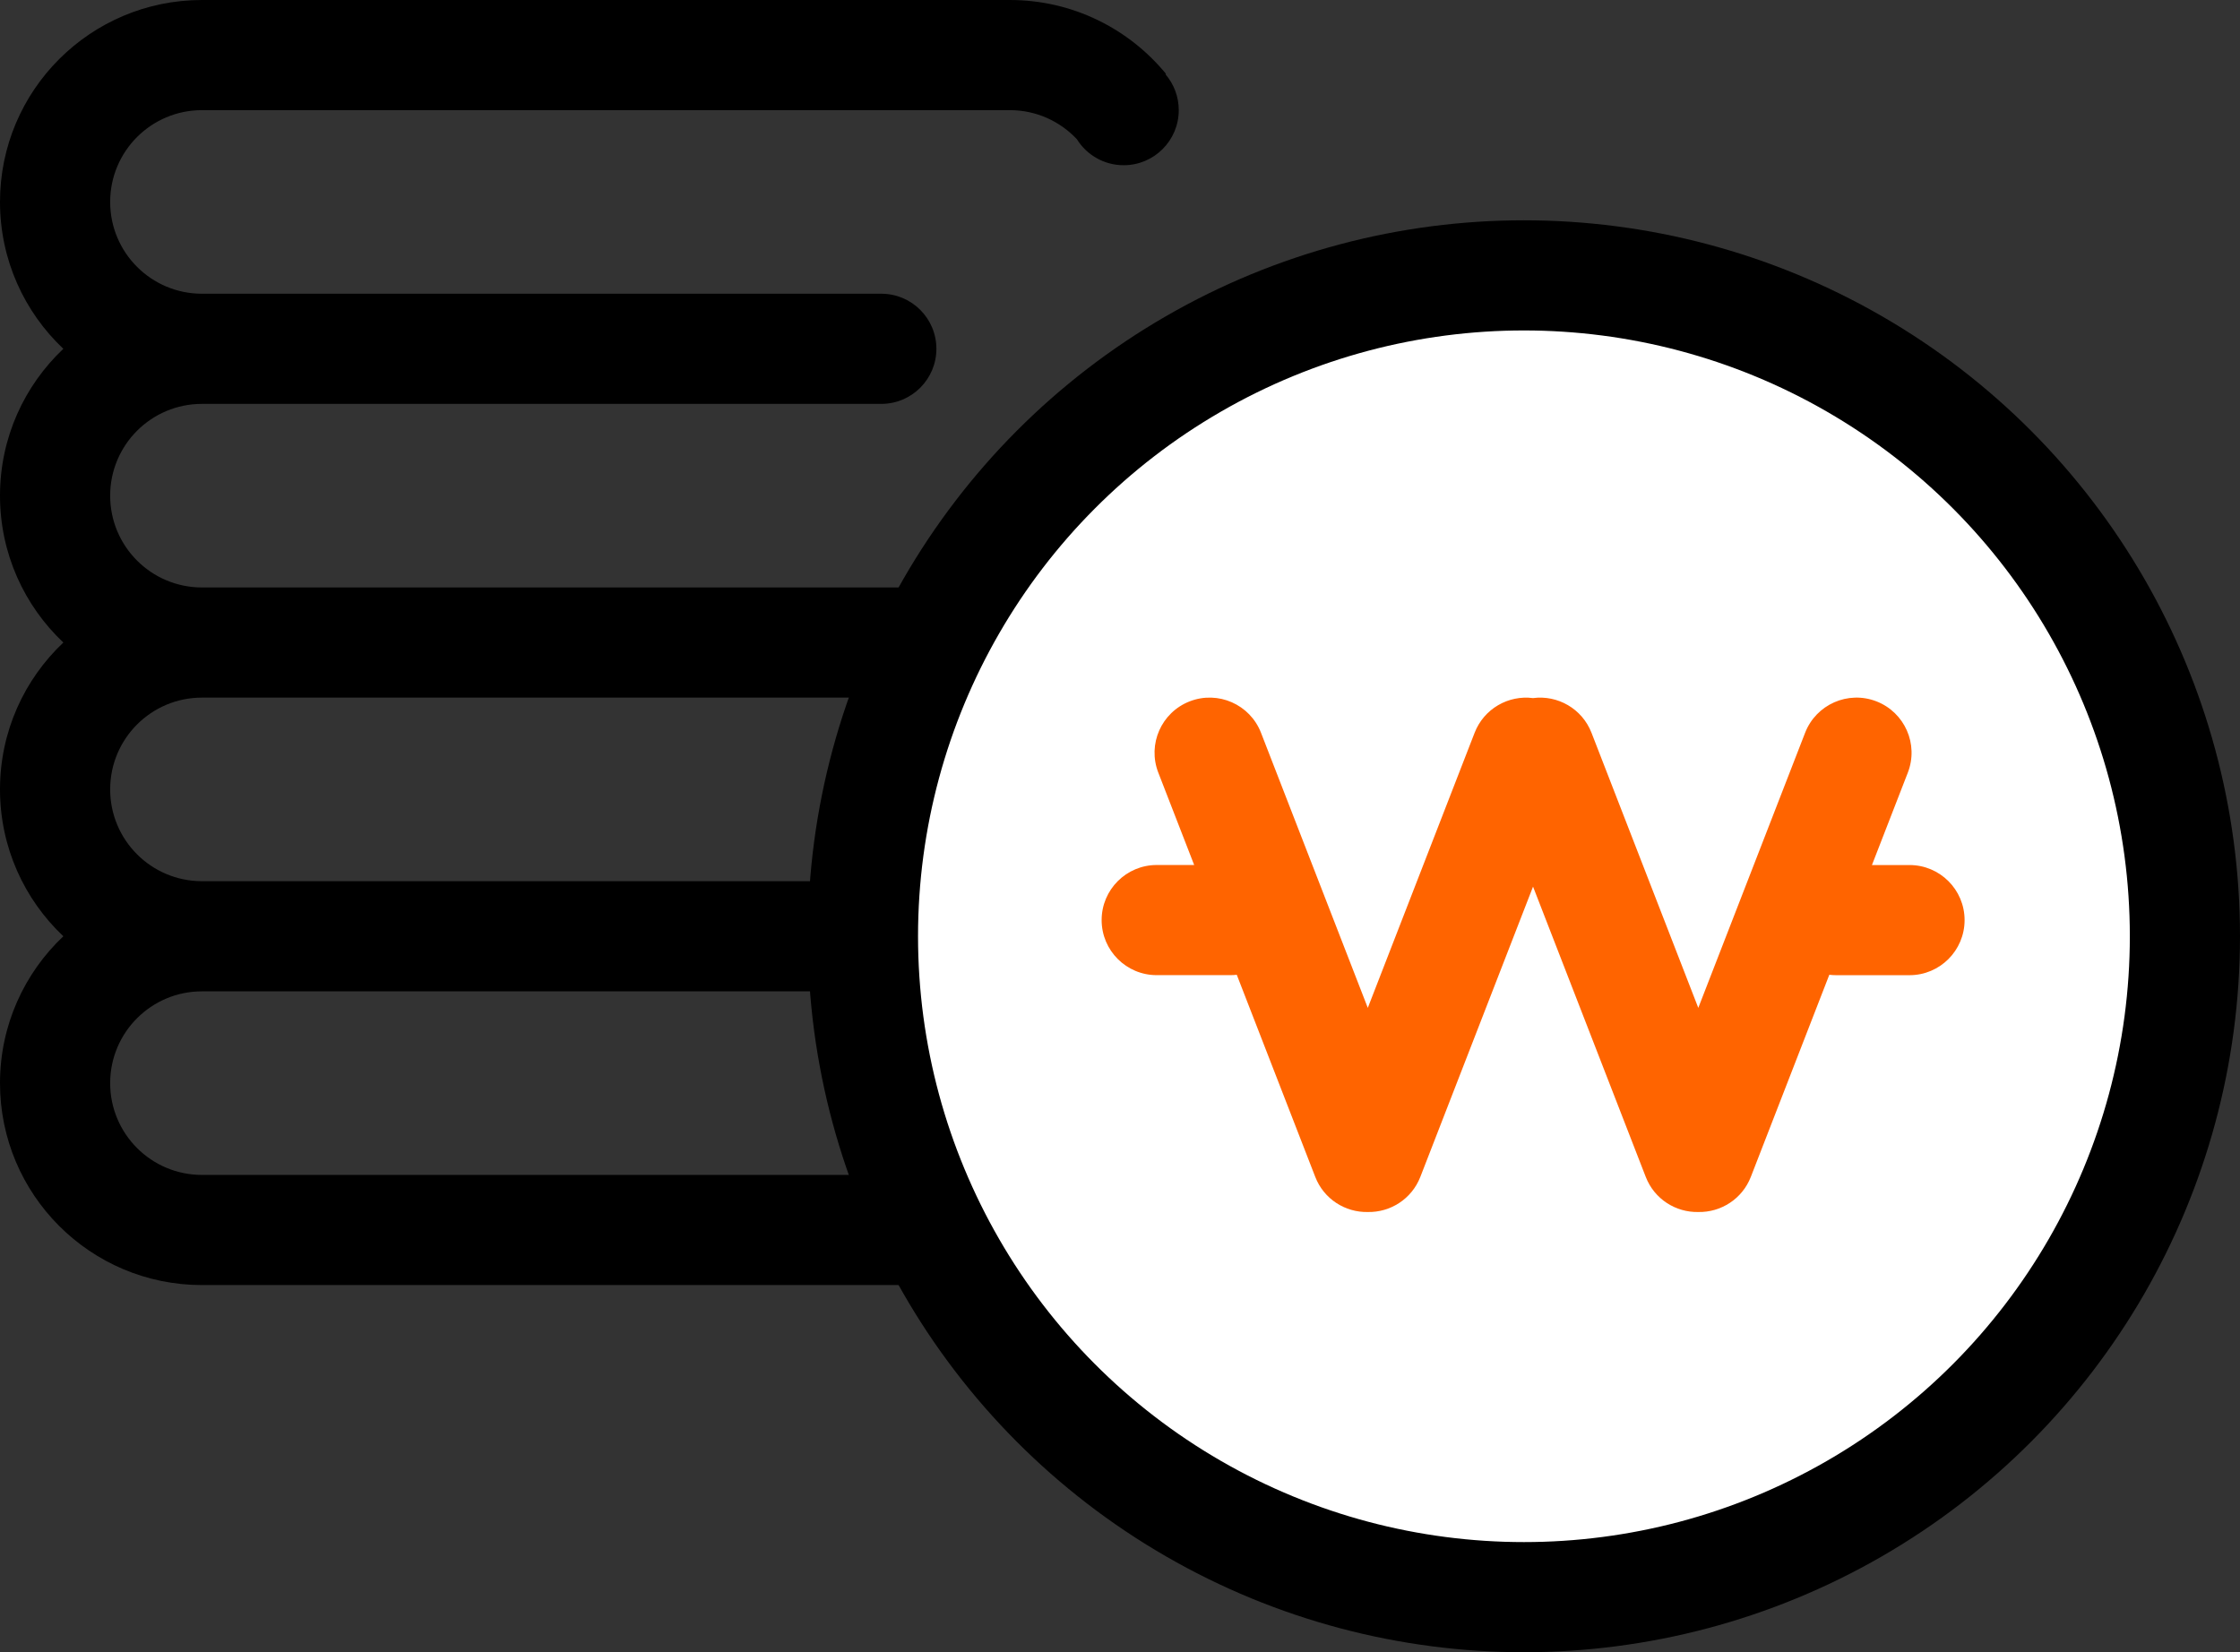 <svg width="61" height="45" viewBox="0 0 61 45" fill="none" xmlns="http://www.w3.org/2000/svg">
<rect x="0" y="0" width="61" height="45" fill="#333333" stroke="none"/>
<path fill-rule="evenodd" clip-rule="evenodd" d="M31.753 2.012C30.744 0.784 29.214 0 27.5 0H5.5C2.462 0 0 2.462 0 5.5C0 7.076 0.663 8.497 1.725 9.5C0.663 10.503 0 11.924 0 13.5C0 15.076 0.663 16.497 1.725 17.5C0.663 18.503 0 19.924 0 21.5C0 23.076 0.663 24.497 1.725 25.5C0.663 26.503 0 27.924 0 29.5C0 32.538 2.462 35 5.5 35H27.5C30.538 35 33 32.538 33 29.5C33 27.924 32.337 26.503 31.275 25.5C32.337 24.497 33 23.076 33 21.5C33 19.924 32.337 18.503 31.275 17.5C32.224 16.605 32.854 15.375 32.978 14H29.95C29.718 15.141 28.709 16 27.5 16H5.5C4.119 16 3 14.881 3 13.5C3 12.119 4.119 11 5.5 11H24C24.828 11 25.5 10.328 25.5 9.5C25.5 8.672 24.828 8 24 8H5.5C4.119 8 3 6.881 3 5.5C3 4.119 4.119 3 5.5 3H27.5C28.221 3 28.87 3.305 29.327 3.793C29.592 4.218 30.063 4.5 30.6 4.5C31.428 4.5 32.1 3.828 32.1 3C32.1 2.627 31.964 2.286 31.738 2.023L31.753 2.012ZM5.5 27C4.119 27 3 28.119 3 29.5C3 30.881 4.119 32 5.5 32H27.5C28.881 32 30 30.881 30 29.5C30 28.119 28.881 27 27.5 27H5.5ZM27.5 24C28.881 24 30 22.881 30 21.5C30 20.119 28.881 19 27.5 19H5.5C4.119 19 3 20.119 3 21.5C3 22.881 4.119 24 5.5 24H27.5Z" fill="black"/>
<circle cx="41.5" cy="25.5" r="18" fill="white" stroke="black" stroke-width="3"/>
<path fill-rule="evenodd" clip-rule="evenodd" d="M32.398 19.102C31.626 19.402 31.243 20.271 31.543 21.043L32.52 23.559H31.5C30.672 23.559 30 24.231 30 25.059C30 25.888 30.672 26.559 31.5 26.559H33.5C33.561 26.559 33.621 26.556 33.68 26.549L35.817 32.053C36.051 32.658 36.635 33.024 37.248 33.01C37.861 33.023 38.444 32.657 38.679 32.053L41.748 24.148L44.817 32.053C45.051 32.658 45.635 33.024 46.248 33.01C46.861 33.023 47.444 32.657 47.679 32.053L49.816 26.549C49.877 26.556 49.938 26.56 50 26.56H52C52.828 26.56 53.5 25.888 53.5 25.06C53.5 24.231 52.828 23.56 52 23.56H50.977L51.954 21.044C52.254 20.271 51.871 19.402 51.099 19.102C50.326 18.802 49.457 19.186 49.157 19.958L46.248 27.45L43.34 19.958C43.084 19.3 42.417 18.925 41.747 19.013C41.079 18.926 40.412 19.301 40.157 19.958L37.248 27.45L34.34 19.958C34.04 19.185 33.171 18.802 32.398 19.102Z" fill="#FF6400"/>
</svg>

